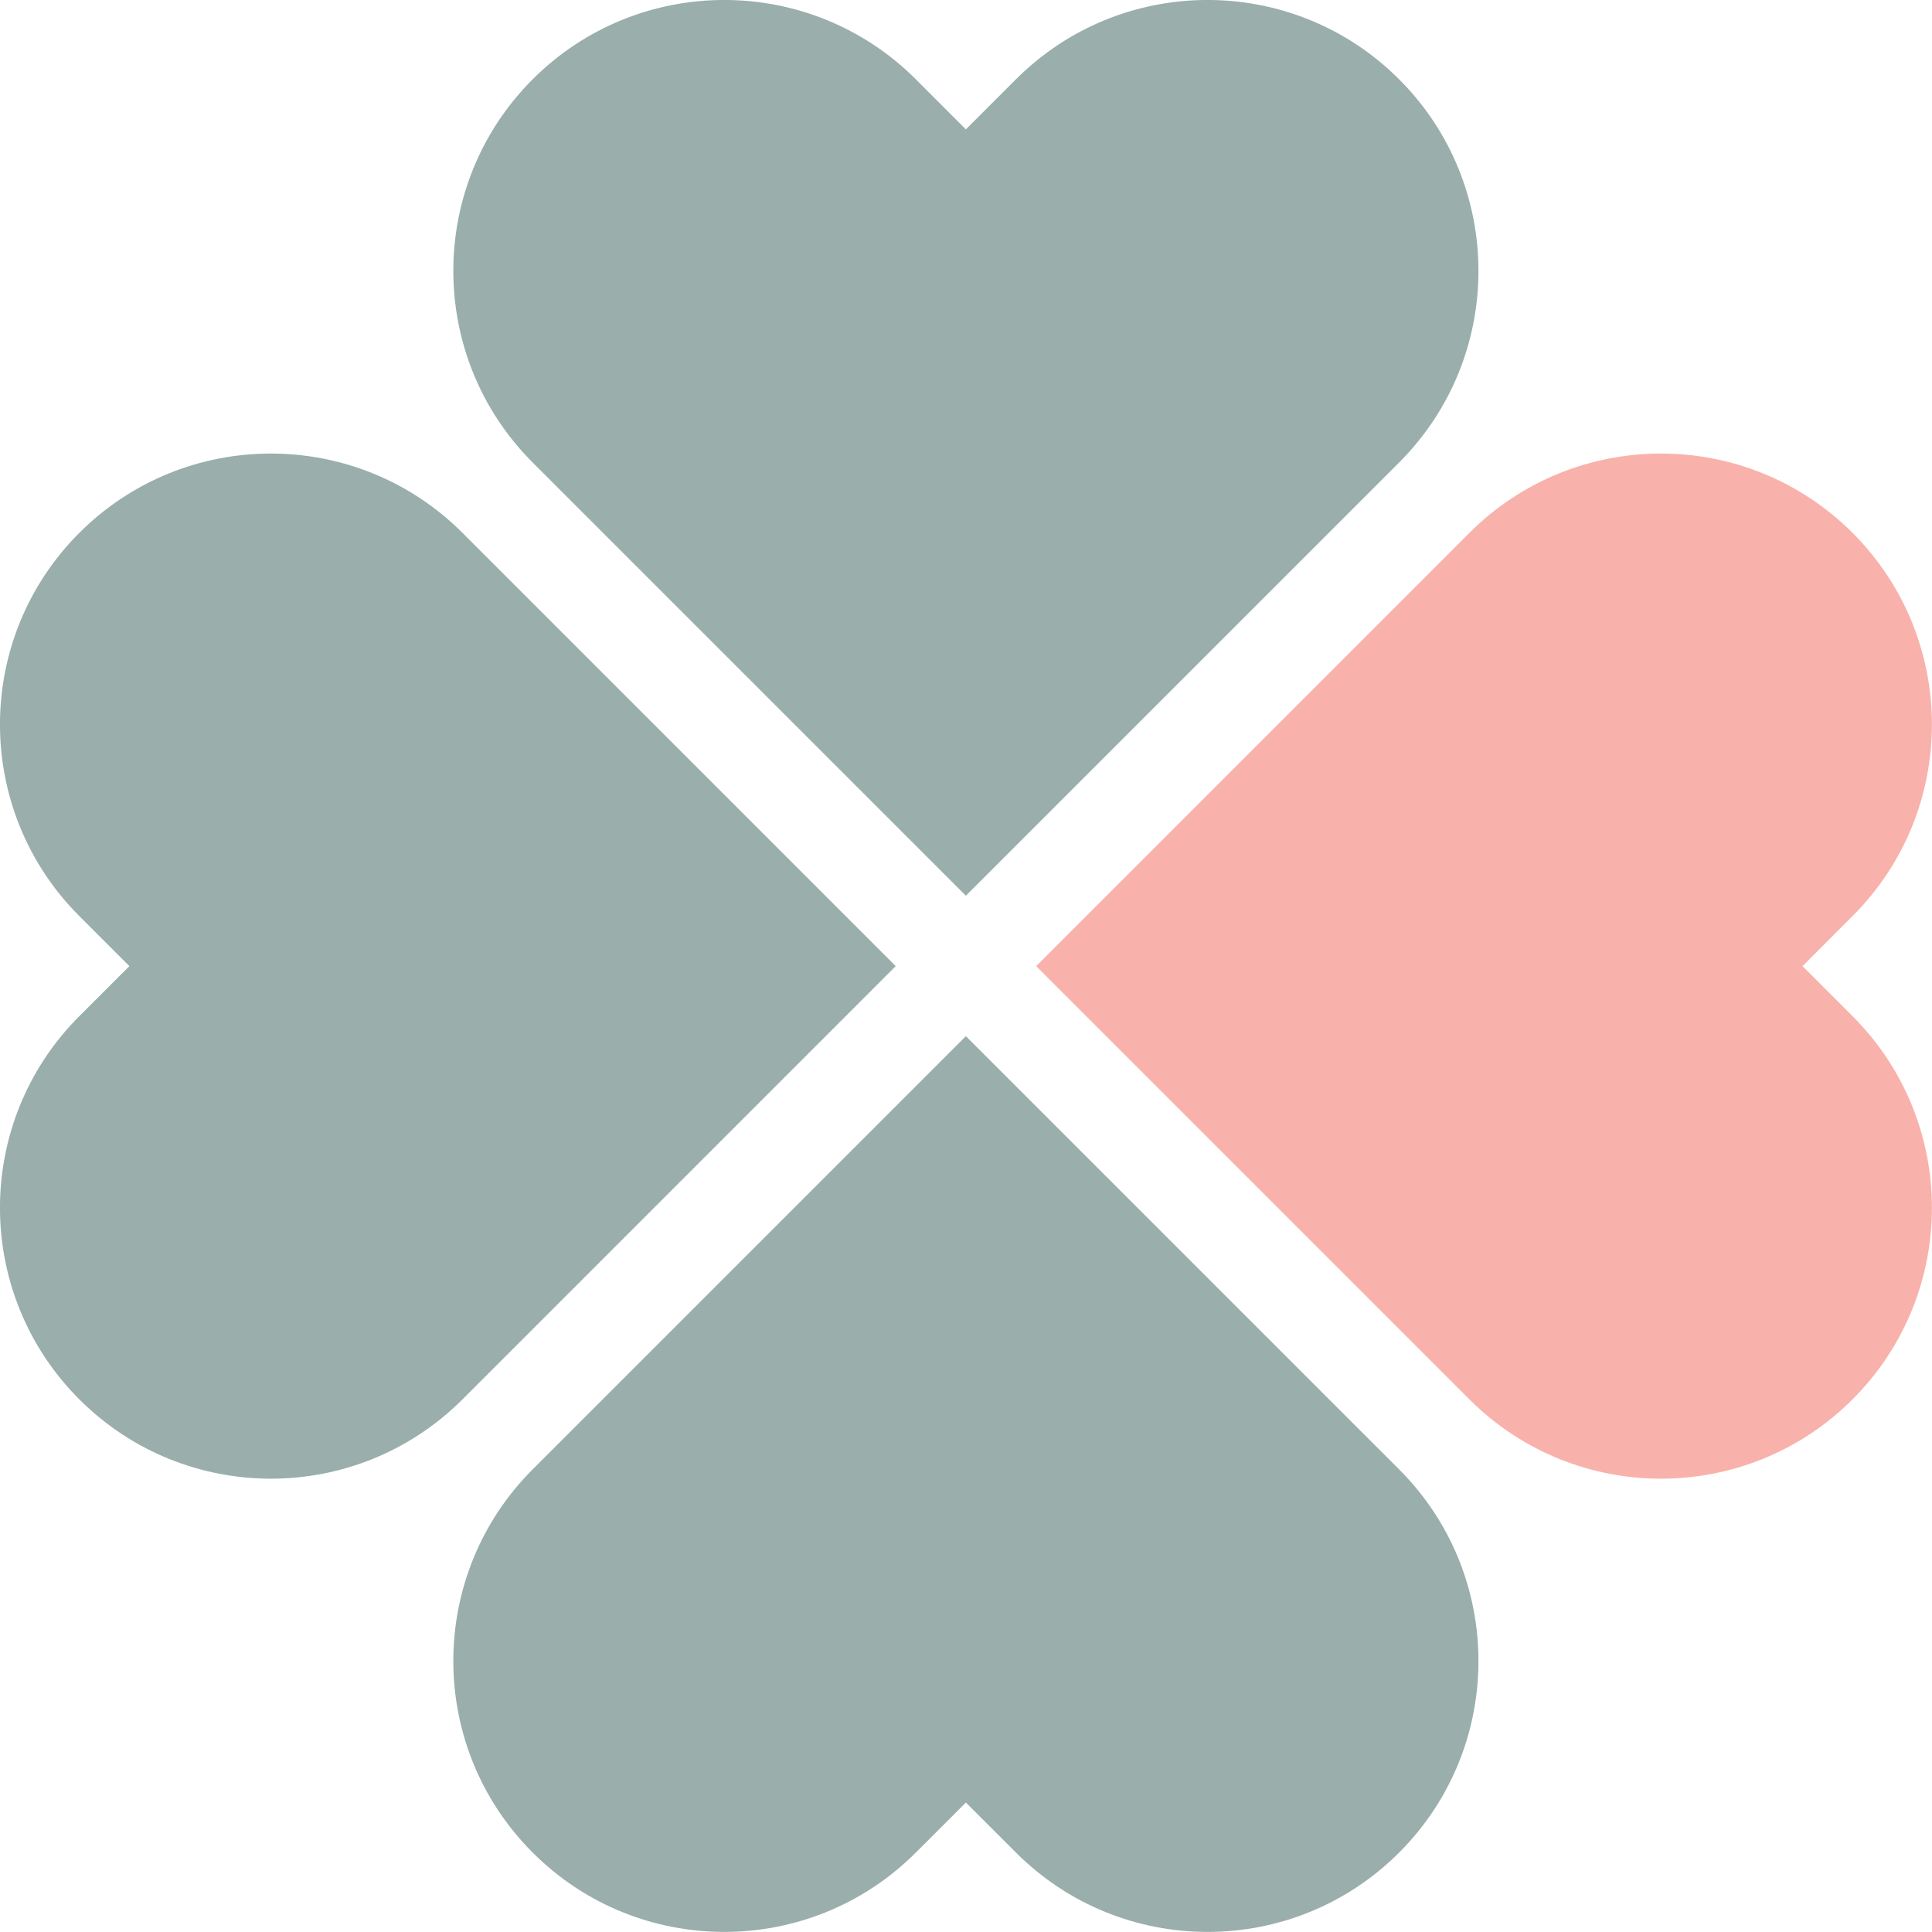 <svg width="60" height="60" viewBox="0 0 60 60" fill="none" xmlns="http://www.w3.org/2000/svg">
<g id="Calque_1" clip-path="url(#clip0_2052_3095)">
<path id="heart" d="M2.463 43.458C-0.822 40.173 -0.822 34.844 2.463 31.558L4.018 30.004L2.463 28.449C-0.822 25.164 -0.822 19.834 2.463 16.549C5.748 13.264 11.078 13.264 14.363 16.549L15.918 18.104L27.817 30.004L15.918 41.904L14.363 43.458C11.078 46.743 5.748 46.743 2.463 43.458Z" fill="#9AAEAC"/>
<path id="heart_2" d="M57.533 43.458C60.819 40.173 60.819 34.844 57.533 31.558L55.979 30.004L57.533 28.449C60.819 25.164 60.819 19.834 57.533 16.549C54.248 13.264 48.919 13.264 45.633 16.549L44.079 18.104L32.179 30.004L44.079 41.904L45.633 43.458C48.919 46.743 54.248 46.743 57.533 43.458Z" fill="#F8B2AB"/>
<path id="heart_3" d="M16.542 2.463C19.827 -0.822 25.156 -0.822 28.442 2.463L29.996 4.018L31.551 2.463C34.836 -0.822 40.166 -0.822 43.451 2.463C46.736 5.748 46.736 11.078 43.451 14.363L41.896 15.918L29.996 27.817L18.096 15.918L16.542 14.363C13.257 11.078 13.257 5.748 16.542 2.463Z" fill="#9AAEAC"/>
<path id="heart_4" d="M16.542 57.533C19.827 60.819 25.156 60.819 28.442 57.533L29.996 55.979L31.551 57.533C34.836 60.819 40.166 60.819 43.451 57.533C46.736 54.248 46.736 48.919 43.451 45.633L41.896 44.079L29.996 32.179L18.096 44.079L16.542 45.633C13.257 48.919 13.257 54.248 16.542 57.533Z" fill="#9AAEAC"/>
</g>
<defs>
<clipPath id="clip0_2052_3095">
<rect width="60" height="60" fill="white"/>
</clipPath>
</defs>
</svg>
